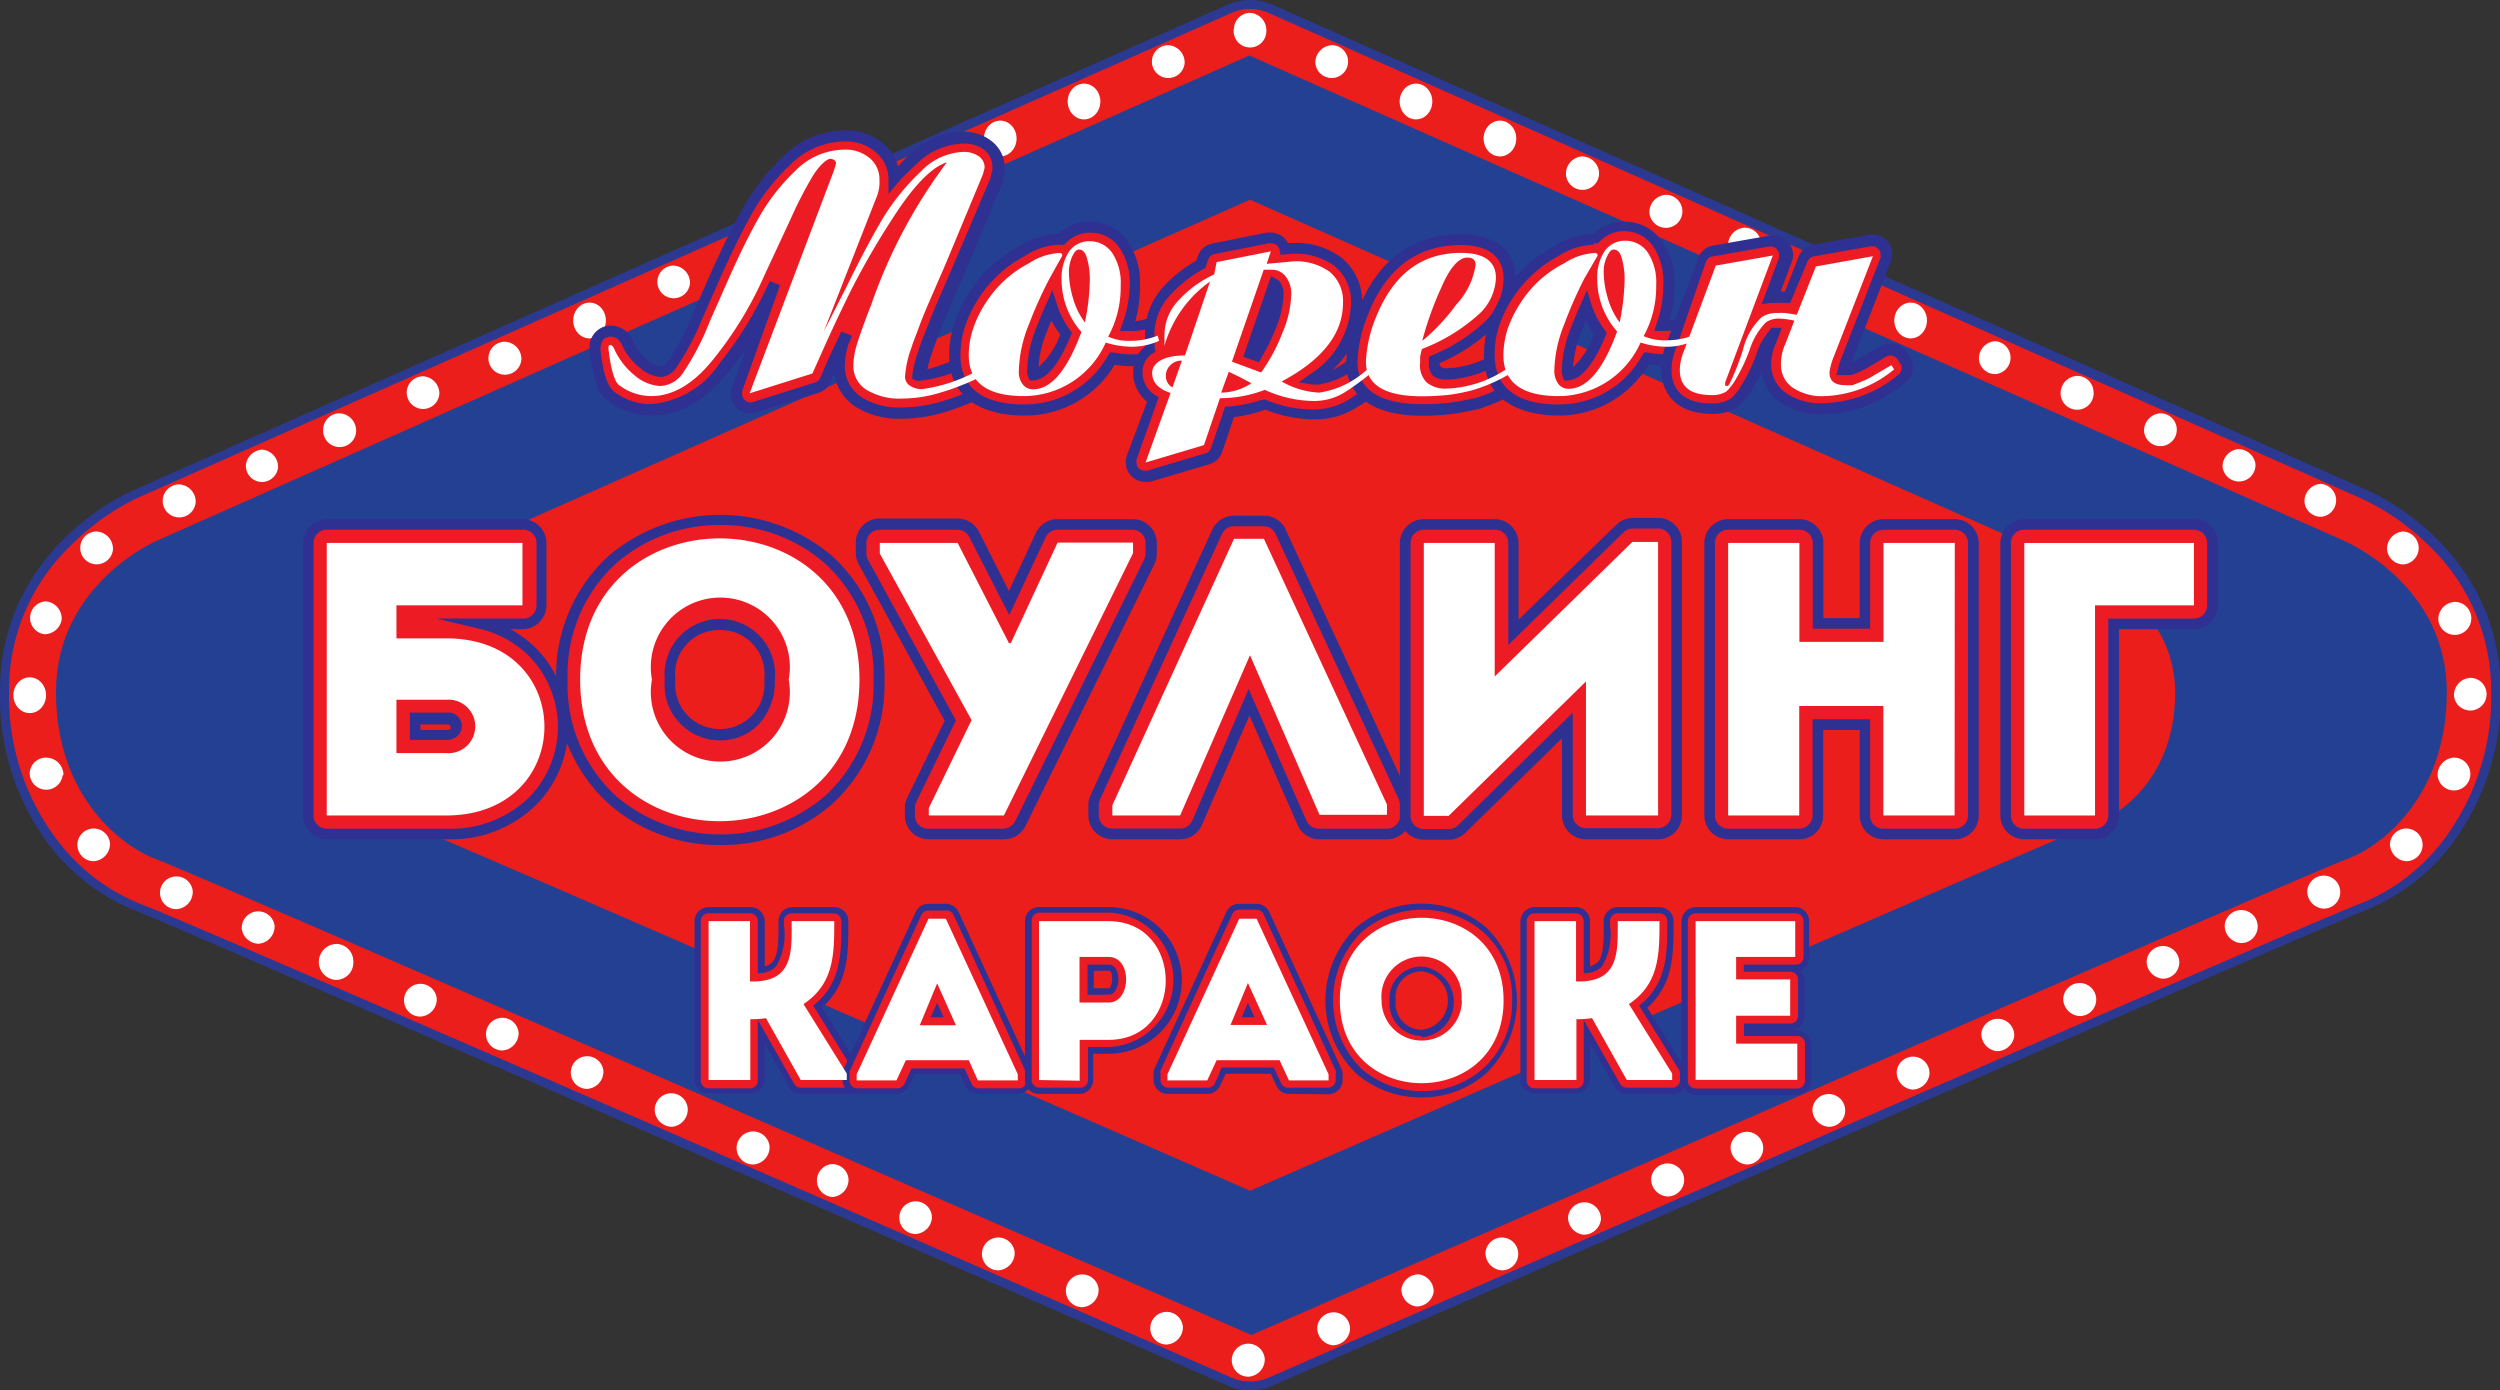<?xml version="1.0" encoding="UTF-8"?> <svg xmlns="http://www.w3.org/2000/svg" id="Слой_1" data-name="Слой 1" viewBox="0 0 143.84 80"><rect x="0" y="0" width="143.84" height="80" fill="#333333" stroke="none"/><defs><style>.cls-1{fill:#ec1e1b;}.cls-2{fill:#2b3990;}.cls-3{fill:#244093;}.cls-4{fill:#fff;}.cls-5{fill:#ed1c24;}.cls-6{fill:#2e3192;}</style></defs><path class="cls-1" d="M71.92,79.74a3,3,0,0,1-1.17-.24C46.48,68.89,9.77,52.88,8,52.19a11.43,11.43,0,0,1-4.85-3.66A13.88,13.88,0,0,1,.26,39.81c0-7.86,6.92-11.1,7.51-11.36L70.73.51a2.9,2.9,0,0,1,2.38,0l63,27.94c.6.26,7.51,3.5,7.51,11.36a13.87,13.87,0,0,1-2.85,8.72,11.51,11.51,0,0,1-4.86,3.66c-1.8.69-38.51,16.69-62.78,27.31A3,3,0,0,1,71.92,79.74Z"></path><path class="cls-2" d="M71.92,80h0a3.08,3.08,0,0,1-1.27-.27c-24.26-10.6-61-26.62-62.77-27.3a11.73,11.73,0,0,1-5-3.74A14.16,14.16,0,0,1,0,39.81c0-8,6.88-11.25,7.67-11.6L70.63.27a3.22,3.22,0,0,1,2.58,0l63,27.94c.79.35,7.67,3.61,7.67,11.6a14.1,14.1,0,0,1-2.91,8.88,11.77,11.77,0,0,1-5,3.74c-1.78.68-38.5,16.69-62.76,27.3A3.16,3.16,0,0,1,71.92,80Zm0-79.48a2.53,2.53,0,0,0-1.08.23l-63,27.93A14.06,14.06,0,0,0,4,31.46,11.49,11.49,0,0,0,.52,39.81a13.64,13.64,0,0,0,2.8,8.56A11.23,11.23,0,0,0,8.06,52C10,52.68,50,70.13,70.85,79.26a2.63,2.63,0,0,0,1.07.22h0A2.63,2.63,0,0,0,73,79.26C97.25,68.65,134,52.63,135.78,52a11.18,11.18,0,0,0,4.74-3.58,13.59,13.59,0,0,0,2.81-8.56,11.53,11.53,0,0,0-3.46-8.35,14.06,14.06,0,0,0-3.9-2.78L73,.75A2.53,2.53,0,0,0,71.92.52Z"></path><path class="cls-3" d="M134.88,31.12l-63-27.93L9,31.12s-5.78,2.49-5.78,8.69,4,9,5.78,9.63,63,27.37,63,27.37,61.21-26.75,63-27.37,5.78-3.42,5.78-9.63S134.88,31.12,134.88,31.12Z"></path><path class="cls-1" d="M120.68,33.12,71.92,11.49,23.16,33.12s-4.46,1.93-4.46,6.74,3.1,7,4.46,7.45,48.76,21.2,48.76,21.2,47.4-20.72,48.76-21.2,4.47-2.65,4.47-7.45S120.68,33.12,120.68,33.12Z"></path><path class="cls-4" d="M72.86,1.77A.94.94,0,1,1,71,1.6a.94.94,0,0,1,.94-.86A1,1,0,0,1,72.86,1.77Z"></path><path class="cls-4" d="M3.55,35.63a1,1,0,0,1-1,.86.95.95,0,0,1,.09-1.89A1,1,0,0,1,3.55,35.63Z"></path><ellipse class="cls-4" cx="1.71" cy="40" rx="0.94" ry="1.03"></ellipse><path class="cls-4" d="M3.6,44.62a.95.95,0,0,1-1.89-.17.94.94,0,0,1,.94-.86,1,1,0,0,1,1,1Z"></path><ellipse class="cls-4" cx="62.37" cy="5.84" rx="0.94" ry="1.03"></ellipse><path class="cls-4" d="M68.16,3.63a.94.94,0,1,1-1.88-.17.94.94,0,0,1,.94-.86A1,1,0,0,1,68.16,3.63Z"></path><ellipse class="cls-4" cx="57.55" cy="7.97" rx="0.94" ry="1.03"></ellipse><path class="cls-4" d="M48.94,12.21A.94.94,0,1,1,47.06,12a.94.94,0,0,1,.94-.86A1,1,0,0,1,48.94,12.21Z"></path><path class="cls-4" d="M53.74,10.06a.95.95,0,0,1-1.89-.18A1,1,0,0,1,52.8,9,1,1,0,0,1,53.74,10.06Z"></path><path class="cls-4" d="M44.41,14.1a.94.94,0,0,1-1,.85.93.93,0,0,1-.86-1,1,1,0,0,1,.94-.86A1,1,0,0,1,44.41,14.1Z"></path><ellipse class="cls-4" cx="33.92" cy="18.44" rx="0.94" ry="1.03"></ellipse><path class="cls-4" d="M39.7,16.28a.94.94,0,1,1-.94-1A1,1,0,0,1,39.7,16.28Z"></path><path class="cls-4" d="M30,20.66a.95.95,0,1,1-.95-1A1,1,0,0,1,30,20.66Z"></path><path class="cls-4" d="M20.49,24.81a.95.95,0,1,1-1.89-.17.94.94,0,0,1,.94-.86A1,1,0,0,1,20.49,24.81Z"></path><path class="cls-4" d="M25.28,22.65a.94.94,0,1,1-.94-1A1,1,0,0,1,25.28,22.65Z"></path><path class="cls-4" d="M16,26.88a.94.94,0,0,1-1,.85.93.93,0,0,1-.85-1,1,1,0,0,1,.94-.86A1,1,0,0,1,16,26.88Z"></path><path class="cls-4" d="M6.5,31.61a.94.94,0,1,1-1.88-.17.94.94,0,0,1,.94-.86A1,1,0,0,1,6.5,31.61Z"></path><path class="cls-4" d="M11.26,28.87a.95.95,0,1,1-.95-1A1,1,0,0,1,11.26,28.87Z"></path><path class="cls-4" d="M72.77,78.21a.95.95,0,1,0-.94,1A1,1,0,0,0,72.77,78.21Z"></path><path class="cls-4" d="M63.21,74.18a.94.94,0,1,0-1.88.18.94.94,0,0,0,.94.85A1,1,0,0,0,63.21,74.18Z"></path><path class="cls-4" d="M68.06,76.36a.94.94,0,1,0-.94,1A1,1,0,0,0,68.06,76.36Z"></path><path class="cls-4" d="M58.38,72.06a.94.94,0,1,0-1.88.17.94.94,0,0,0,.94.86A1,1,0,0,0,58.38,72.06Z"></path><path class="cls-4" d="M48.82,67.84a.94.94,0,0,0-1-.86.95.95,0,0,0,.09,1.89A1,1,0,0,0,48.82,67.84Z"></path><path class="cls-4" d="M53.62,70a.94.94,0,1,0-.94,1A1,1,0,0,0,53.62,70Z"></path><path class="cls-4" d="M44.28,66a.95.95,0,1,0-.94,1A1,1,0,0,0,44.28,66Z"></path><path class="cls-4" d="M34.72,61.65a.94.94,0,1,0-.94,1A1,1,0,0,0,34.72,61.65Z"></path><path class="cls-4" d="M39.57,63.8a.95.95,0,1,0-1.89.18,1,1,0,0,0,1,.85A1,1,0,0,0,39.57,63.8Z"></path><path class="cls-4" d="M29.84,59.44a.94.94,0,1,0-.94,1A1,1,0,0,0,29.84,59.44Z"></path><path class="cls-4" d="M20.33,55.31a1,1,0,0,0-.95-1,1,1,0,0,0,0,2.07A1,1,0,0,0,20.33,55.31Z"></path><path class="cls-4" d="M25.13,57.46a.94.94,0,0,0-1.88.18.93.93,0,0,0,.94.85A1,1,0,0,0,25.13,57.46Z"></path><path class="cls-4" d="M15.8,53.26a.95.95,0,0,0-1.89.18,1,1,0,0,0,.95.86A1,1,0,0,0,15.8,53.26Z"></path><path class="cls-4" d="M6.33,48.55a.94.94,0,1,0-.94,1A1,1,0,0,0,6.33,48.55Z"></path><path class="cls-4" d="M11.09,51.28a.94.94,0,1,0-1.88.18.94.94,0,0,0,.94.85A1,1,0,0,0,11.09,51.28Z"></path><path class="cls-4" d="M140.29,35.63a.95.95,0,1,0,.94-1A1,1,0,0,0,140.29,35.63Z"></path><path class="cls-4" d="M141.19,40a.94.94,0,1,0,.94-1,1,1,0,0,0-.94,1Z"></path><path class="cls-4" d="M140.25,44.62a.94.94,0,1,0,1.88-.17.94.94,0,0,0-.94-.86A1,1,0,0,0,140.25,44.62Z"></path><ellipse class="cls-4" cx="81.47" cy="5.84" rx="0.94" ry="1.03"></ellipse><path class="cls-4" d="M75.68,3.63a.94.94,0,1,0,1.88-.17.94.94,0,0,0-.94-.86A1,1,0,0,0,75.68,3.63Z"></path><ellipse class="cls-4" cx="86.3" cy="7.97" rx="0.94" ry="1.03"></ellipse><path class="cls-4" d="M94.9,12.21a.95.95,0,1,0,.94-1A1,1,0,0,0,94.9,12.21Z"></path><path class="cls-4" d="M90.1,10.06A.95.95,0,0,0,92,9.88,1,1,0,0,0,91,9,1,1,0,0,0,90.1,10.06Z"></path><path class="cls-4" d="M99.43,14.1a.95.95,0,1,0,.95-1A1,1,0,0,0,99.43,14.1Z"></path><ellipse class="cls-4" cx="109.93" cy="18.44" rx="0.94" ry="1.03"></ellipse><path class="cls-4" d="M104.14,16.28a.94.94,0,1,0,.94-1A1,1,0,0,0,104.14,16.28Z"></path><path class="cls-4" d="M113.86,20.66a.93.93,0,0,0,1,.86.95.95,0,0,0-.09-1.89A1,1,0,0,0,113.86,20.66Z"></path><path class="cls-4" d="M123.36,24.81a.94.94,0,1,0,1.88-.17.94.94,0,0,0-.94-.86A1,1,0,0,0,123.36,24.81Z"></path><path class="cls-4" d="M118.56,22.65a.95.95,0,1,0,1.89-.16.94.94,0,0,0-1-.86A1,1,0,0,0,118.56,22.65Z"></path><path class="cls-4" d="M127.88,26.88a.95.95,0,0,0,1.89-.18,1,1,0,0,0-1-.86A1,1,0,0,0,127.88,26.88Z"></path><path class="cls-4" d="M137.34,31.61a.94.94,0,0,0,1,.86.95.95,0,0,0-.08-1.89A1,1,0,0,0,137.34,31.61Z"></path><path class="cls-4" d="M132.59,28.87a.94.94,0,0,0,1,.86.95.95,0,0,0-.08-1.89A1,1,0,0,0,132.59,28.87Z"></path><path class="cls-4" d="M80.63,74.18a1,1,0,0,1,1-.86,1,1,0,0,1,.86,1,1,1,0,0,1-1,.85A1,1,0,0,1,80.63,74.18Z"></path><path class="cls-4" d="M75.79,76.36a.94.94,0,1,1,1.88.18,1,1,0,0,1-1,.86A1,1,0,0,1,75.79,76.36Z"></path><path class="cls-4" d="M85.47,72.06a.94.94,0,1,1,1.88.17.94.94,0,0,1-.94.86A1,1,0,0,1,85.47,72.06Z"></path><path class="cls-4" d="M95,67.84a.95.95,0,1,1,.94,1A1,1,0,0,1,95,67.84Z"></path><path class="cls-4" d="M90.22,70a.95.95,0,0,1,1.89.18,1,1,0,0,1-1,.86A1,1,0,0,1,90.22,70Z"></path><path class="cls-4" d="M99.57,66a.94.94,0,1,1,.94,1A1,1,0,0,1,99.57,66Z"></path><path class="cls-4" d="M109.13,61.65a.94.94,0,1,1,1.88.18,1,1,0,0,1-1,.86A1,1,0,0,1,109.13,61.65Z"></path><path class="cls-4" d="M104.28,63.8a.94.94,0,1,1,1.88.18.93.93,0,0,1-.94.85A1,1,0,0,1,104.28,63.8Z"></path><path class="cls-4" d="M114,59.44a.95.95,0,0,1,1.89.18,1,1,0,0,1-1,.86A1,1,0,0,1,114,59.44Z"></path><path class="cls-4" d="M123.51,55.31a.94.94,0,1,1,.94,1A1,1,0,0,1,123.51,55.31Z"></path><path class="cls-4" d="M118.71,57.46a.95.95,0,1,1,.94,1A1,1,0,0,1,118.71,57.46Z"></path><path class="cls-4" d="M128,53.26a.95.95,0,1,1,.94,1A1,1,0,0,1,128,53.26Z"></path><path class="cls-4" d="M137.51,48.55a.94.94,0,1,1,.94,1A1,1,0,0,1,137.51,48.55Z"></path><path class="cls-4" d="M132.75,51.28a.95.95,0,1,1,.94,1A1,1,0,0,1,132.75,51.28Z"></path><path class="cls-5" d="M46.07,62.76a.62.62,0,0,1-.54-.32l-1.75-3.08v2.77a.63.63,0,0,1-.63.63H40.77a.63.63,0,0,1-.63-.63V53a.63.63,0,0,1,.63-.63h2.38a.63.63,0,0,1,.63.63v2.82a1.31,1.31,0,0,0,.73-.32,3.53,3.53,0,0,0,.42-2.27V53a.63.63,0,0,1,.62-.63H48a.63.63,0,0,1,.63.63v.15c0,1.72,0,3.49-1.56,4.78l2.19,3.54a.66.66,0,0,1,.09.33v.37a.64.64,0,0,1-.63.63Z"></path><path class="cls-6" d="M46.08,62.94h0a.82.82,0,0,1-.7-.41L44,60v2.1a.83.83,0,0,1-.81.81H40.77a.82.82,0,0,1-.81-.81V53a.81.81,0,0,1,.8-.81h2.39A.82.82,0,0,1,44,53v2.6a1,1,0,0,0,.43-.24c.36-.36.36-1.26.36-2.13V53a.8.8,0,0,1,.8-.81H48a.81.81,0,0,1,.81.81v.15c0,1.71,0,3.48-1.51,4.82l2.11,3.41a.79.79,0,0,1,.12.42v.37a.8.8,0,0,1-.81.8ZM43.6,58.68l2.09,3.67a.44.44,0,0,0,.38.23h2.61a.45.45,0,0,0,.45-.45v-.37a.39.39,0,0,0-.07-.23l-2.27-3.67.12-.1c1.5-1.25,1.5-3,1.5-4.65V53a.45.45,0,0,0-.45-.45H45.55a.45.45,0,0,0-.45.45v.23a3.52,3.52,0,0,1-.46,2.39,1.4,1.4,0,0,1-.85.37l-.19,0V53a.45.45,0,0,0-.45-.45H40.77a.45.45,0,0,0-.45.45v9.17a.45.45,0,0,0,.45.45h2.38a.45.45,0,0,0,.45-.45Z"></path><path class="cls-5" d="M56.27,62.76a.62.62,0,0,1-.56-.36l-.37-.79H52.52l-.37.79a.63.63,0,0,1-.57.36H49.29a.63.63,0,0,1-.63-.62v-.35a.58.58,0,0,1,.06-.26l4.13-9a.6.6,0,0,1,.57-.36h1a.6.6,0,0,1,.56.36l4.15,9a.75.75,0,0,1,0,.26v.35a.62.62,0,0,1-.62.62h-2.3ZM54,58.35l-.09-.22-.1.22Z"></path><path class="cls-6" d="M58.57,62.94h-2.3a.82.82,0,0,1-.73-.46l-.32-.69H52.63l-.32.69a.81.81,0,0,1-.73.46H49.29a.8.8,0,0,1-.81-.8v-.35a.76.76,0,0,1,.08-.33l4.13-9a.8.8,0,0,1,.73-.46h1a.82.82,0,0,1,.73.46l4.14,9a.75.75,0,0,1,.07.33v.35A.8.8,0,0,1,58.57,62.94ZM53.42,52.39a.46.46,0,0,0-.41.26l-4.13,9a.41.41,0,0,0,0,.19v.34a.45.45,0,0,0,.45.44h2.29a.47.47,0,0,0,.41-.25l.41-.9h3.05l.42.9a.45.45,0,0,0,.4.25h2.3a.45.45,0,0,0,.45-.44v-.35a.41.41,0,0,0-.05-.18l-4.14-9a.45.45,0,0,0-.4-.26Zm.87,6.14h-.74l.37-.84Z"></path><path class="cls-5" d="M59.78,62.76a.63.63,0,0,1-.63-.62h0V53a.63.63,0,0,1,.63-.63h4a4,4,0,0,1,0,8.09H62.75v1.72a.63.63,0,0,1-.63.62Zm4-5.71c.25,0,.37-.42.37-.7,0,0,0-.66-.37-.67h-1v1.38Z"></path><path class="cls-6" d="M62.12,62.94H59.78a.8.8,0,0,1-.81-.8V53a.81.81,0,0,1,.81-.81h4a4.22,4.22,0,0,1,0,8.44h-.88v1.55A.81.81,0,0,1,62.12,62.94Zm1.69-10.43h-4a.45.45,0,0,0-.45.45v9.18a.45.45,0,0,0,.45.44h2.34a.45.45,0,0,0,.45-.44v-1.9h1.24a3.87,3.87,0,0,0,0-7.73Zm-1.24,4.73V55.5H63.8c.43,0,.55.54.55.85s-.15.88-.55.88Zm.36-1.38v1h.87c.07,0,.19-.24.19-.52s-.05-.49-.19-.49Z"></path><path class="cls-5" d="M74.16,62.76a.62.62,0,0,1-.57-.36l-.36-.8H70.4l-.37.8a.62.62,0,0,1-.57.36H67.17a.63.63,0,0,1-.62-.63h0v-.34a.75.75,0,0,1,0-.26l4.13-9a.64.64,0,0,1,.57-.36h1a.64.64,0,0,1,.57.36l4.14,9a.58.58,0,0,1,.06.26v.34a.63.63,0,0,1-.63.63ZM71.9,58.35l-.1-.22-.09.22Z"></path><path class="cls-6" d="M74.16,62.94h0a.8.8,0,0,1-.72-.47l-.32-.69h-2.6l-.32.69a.82.82,0,0,1-.73.47H67.17a.81.81,0,0,1-.8-.81v-.34a.8.8,0,0,1,.07-.34l4.13-9A.8.8,0,0,1,71.3,52h1a.8.8,0,0,1,.73.47l4.14,9a.81.81,0,0,1,.08.34v.34a.83.83,0,0,1-.81.81Zm-3.87-1.52h3l.42.9a.44.44,0,0,0,.4.26h2.29a.45.45,0,0,0,.45-.45v-.34a.58.58,0,0,0,0-.19l-4.15-9a.44.44,0,0,0-.4-.26h-1a.44.44,0,0,0-.4.26l-4.13,9a.41.41,0,0,0,0,.19v.34a.45.45,0,0,0,.44.45h2.29a.44.44,0,0,0,.41-.26Zm1.89-2.89h-.74l.36-.84Z"></path><path class="cls-5" d="M81.8,63a5.44,5.44,0,0,1-3.65-1.36,5.7,5.7,0,0,1,0-8.08,5.61,5.61,0,0,1,7.3,0,5.7,5.7,0,0,1,0,8.08A5.44,5.44,0,0,1,81.8,63Zm0-7.25a1.67,1.67,0,0,0-1.67,1.85,1.69,1.69,0,1,0,3.35,0,1.66,1.66,0,0,0-1.67-1.85Z"></path><path class="cls-6" d="M81.87,63.14H81.8A5.66,5.66,0,0,1,78,61.74a5.88,5.88,0,0,1,0-8.35,5.77,5.77,0,0,1,7.54,0,5.87,5.87,0,0,1,0,8.34A5.56,5.56,0,0,1,81.87,63.14Zm-.07-.36h0a5.25,5.25,0,0,0,3.54-1.31A5.13,5.13,0,0,0,87,57.56a5.07,5.07,0,0,0-1.62-3.9,5.39,5.39,0,0,0-7.07,0,5.54,5.54,0,0,0,0,7.81,5.3,5.3,0,0,0,3.54,1.31Zm0-3.17a1.87,1.87,0,0,1-1.85-2,1.84,1.84,0,0,1,1.85-2h0a2.05,2.05,0,0,1,0,4.08Zm0-3.72a1.49,1.49,0,0,0-1.5,1.67,1.52,1.52,0,0,0,1.5,1.69,1.69,1.69,0,0,0,0-3.36Z"></path><path class="cls-5" d="M93.6,62.76a.62.62,0,0,1-.55-.32L91.3,59.36v2.77a.63.63,0,0,1-.62.63H88.29a.63.63,0,0,1-.63-.63V53a.63.63,0,0,1,.63-.63h2.39a.63.63,0,0,1,.62.63v2.82a1.37,1.37,0,0,0,.74-.32,3.6,3.6,0,0,0,.41-2.27V53a.63.63,0,0,1,.63-.63h2.4a.63.63,0,0,1,.63.63v.16c0,1.71,0,3.48-1.56,4.78l2.19,3.53a.66.66,0,0,1,.09.33v.37a.63.63,0,0,1-.62.63H93.6Z"></path><path class="cls-6" d="M93.6,62.94h0a.81.81,0,0,1-.7-.41L91.48,60v2.1a.82.82,0,0,1-.8.81H88.29a.83.83,0,0,1-.81-.81V53a.83.83,0,0,1,.81-.81h2.39a.81.81,0,0,1,.8.81v2.6a1.12,1.12,0,0,0,.44-.24c.36-.36.35-1.26.35-2.13V53a.81.81,0,0,1,.81-.81h2.4a.81.81,0,0,1,.81.81v.16c0,1.71,0,3.48-1.51,4.82l2.11,3.4a.79.79,0,0,1,.12.42v.37a.8.8,0,0,1-.8.8Zm-2.48-4.26,2.09,3.67a.45.45,0,0,0,.39.23h2.61a.45.45,0,0,0,.45-.45v-.37a.48.48,0,0,0-.07-.23l-2.28-3.67.12-.1c1.5-1.24,1.5-3,1.5-4.64V53a.45.45,0,0,0-.45-.45h-2.4a.45.45,0,0,0-.45.45v.23a3.57,3.57,0,0,1-.47,2.39,1.37,1.37,0,0,1-.84.37l-.2,0V53a.45.45,0,0,0-.44-.45H88.29a.45.45,0,0,0-.45.45v9.17a.45.45,0,0,0,.45.45h2.39a.45.45,0,0,0,.44-.45Z"></path><path class="cls-5" d="M97.56,62.76a.63.63,0,0,1-.63-.62V53a.63.63,0,0,1,.63-.63h5.73a.63.63,0,0,1,.62.63v2.1a.62.62,0,0,1-.62.62h-2.77v0H103a.63.63,0,0,1,.63.62h0v2.09a.63.63,0,0,1-.63.63h-2.49v.36h2.89a.62.62,0,0,1,.62.62h0v2.09a.63.63,0,0,1-.62.63H97.56Z"></path><path class="cls-6" d="M103.41,63H97.56a.81.81,0,0,1-.81-.8V53a.82.82,0,0,1,.81-.81h5.73a.81.81,0,0,1,.8.81v2.1a.8.8,0,0,1-.49.74.82.82,0,0,1,.22.55v2.09a.81.81,0,0,1-.81.81h.4a.8.8,0,0,1,.8.8v2.09A.81.81,0,0,1,103.41,63Zm-5.85-.37h5.85a.45.45,0,0,0,.44-.45V60.05a.44.44,0,0,0-.44-.44h-3.07v-.72H103a.44.44,0,0,0,.45-.45V56.35a.44.44,0,0,0-.45-.44h-2.67V55.5h3a.44.44,0,0,0,.44-.44V53a.45.45,0,0,0-.44-.45H97.56a.45.45,0,0,0-.45.45v9.18a.45.45,0,0,0,.45.44Z"></path><path class="cls-4" d="M40.77,62.14V53h2.38v3.47h.17c2.35,0,2.23-1.76,2.23-3.47H48c0,1.87,0,3.6-1.77,4.77l2.49,4v.37H46.07l-2-3.56a5.45,5.45,0,0,1-.9.06v3.5Z"></path><path class="cls-4" d="M55.74,61H52.12l-.54,1.16H49.29v-.35l4.13-8.95h1l4.14,8.95v.35h-2.3Zm-1.82-4.42-1,2.41H55Z"></path><path class="cls-4" d="M59.78,62.14V53h4c4.39,0,4.39,6.83,0,6.83H62.12v2.35Zm4-7.08c-.55,0-1.14,0-1.67,0v2.62H63.8C65.09,57.68,65.16,55.07,63.8,55.06Z"></path><path class="cls-4" d="M73.62,61H70l-.54,1.16H67.17v-.35l4.13-8.95h1l4.14,8.95v.35H74.16ZM71.8,56.56l-1,2.41h2.1Z"></path><path class="cls-4" d="M77.09,57.56c0-6.34,9.42-6.34,9.42,0S77.09,63.92,77.09,57.56Zm7,0a2.31,2.31,0,1,0-4.6,0A2.31,2.31,0,1,0,84.11,57.56Z"></path><path class="cls-4" d="M88.29,62.14V53h2.39v3.47h.17c2.34,0,2.23-1.76,2.23-3.47h2.4c0,1.87,0,3.6-1.76,4.77l2.49,4v.37H93.6l-2-3.56a5.45,5.45,0,0,1-.9.06v3.5Z"></path><path class="cls-4" d="M103.29,55.06h-3.4v1.29H103v2.09H99.89v1.61h3.52v2.08H97.56V53h5.73Z"></path><path class="cls-5" d="M18.8,48a1.07,1.07,0,0,1-1.07-1.07h0V31.24a1.07,1.07,0,0,1,1.07-1.07H30.07a1.06,1.06,0,0,1,1.06,1.07h0v3.59a1.05,1.05,0,0,1-1.06,1.06H27.7a6.28,6.28,0,0,1,3,1.67,6.14,6.14,0,0,1,0,8.5,6.76,6.76,0,0,1-5,1.93H18.8Zm6.88-5.72a.72.72,0,0,0,.47-.15.51.51,0,0,0,.11-.31c0-.18-.07-.47-.58-.47h-1.8v.93Z"></path><path class="cls-6" d="M25.71,48.29H18.8a1.38,1.38,0,0,1-1.37-1.37V31.24a1.38,1.38,0,0,1,1.37-1.37H30.07a1.38,1.38,0,0,1,1.37,1.37v3.59a1.38,1.38,0,0,1-1.37,1.37h-.72a6.19,6.19,0,0,1,1.54,1.15,6.41,6.41,0,0,1,0,8.92A7,7,0,0,1,25.71,48.29ZM18.8,30.48a.76.76,0,0,0-.76.76V46.92a.76.76,0,0,0,.76.76h6.91a6.46,6.46,0,0,0,4.76-1.83,5.81,5.81,0,0,0,0-8.07,6,6,0,0,0-2.83-1.59l-2.53-.6h5a.76.76,0,0,0,.76-.76V31.24a.76.76,0,0,0-.76-.76Zm6.93,12.09H23.58V41h2.1a.78.78,0,0,1,.89.78.8.8,0,0,1-.19.51l0,0A.92.92,0,0,1,25.73,42.57ZM24.19,42H25.7a.38.38,0,0,0,.23-.06.16.16,0,0,0,0-.09c0-.07,0-.17-.28-.17H24.19Z"></path><path class="cls-5" d="M41.42,48.32A9.31,9.31,0,0,1,35.17,46a9,9,0,0,1-2.86-6.91,9,9,0,0,1,2.87-6.89,9.58,9.58,0,0,1,12.48,0,9,9,0,0,1,2.86,6.89A9,9,0,0,1,47.66,46,9.28,9.28,0,0,1,41.42,48.32Zm0-12.38a2.85,2.85,0,0,0-2.86,3.16,2.88,2.88,0,1,0,5.72,0,2.85,2.85,0,0,0-2.86-3.16Z"></path><path class="cls-6" d="M41.42,48.62A9.59,9.59,0,0,1,35,46.23a9.29,9.29,0,0,1-3-7.13A9.28,9.28,0,0,1,35,32a9.92,9.92,0,0,1,12.89,0,9.28,9.28,0,0,1,3,7.12,9.29,9.29,0,0,1-3,7.13A9.58,9.58,0,0,1,41.42,48.62Zm0-18.41a9,9,0,0,0-6,2.23,8.65,8.65,0,0,0-2.76,6.66,8.69,8.69,0,0,0,2.76,6.68,9.28,9.28,0,0,0,12.07,0,8.7,8.7,0,0,0,2.77-6.68,8.65,8.65,0,0,0-2.77-6.66A9,9,0,0,0,41.42,30.21Zm0,12.39a3.19,3.19,0,0,1-3.17-3.5,3.18,3.18,0,1,1,6.33,0,3.58,3.58,0,0,1-1,2.65A3.1,3.1,0,0,1,41.43,42.6Zm0-6.35a2.53,2.53,0,0,0-2.56,2.85,2.57,2.57,0,1,0,5.11,0A2.53,2.53,0,0,0,41.43,36.25Z"></path><path class="cls-5" d="M53.44,48a1.07,1.07,0,0,1-1.07-1.07v-.43a1.12,1.12,0,0,1,.11-.47l2.22-4.56-5-9.09a1.06,1.06,0,0,1-.13-.52v-.61a1.06,1.06,0,0,1,1.07-1.07h4.47a1.09,1.09,0,0,1,1,.59l2,3.94,1.82-3.91a1.09,1.09,0,0,1,1-.62h4.34a1.07,1.07,0,0,1,1.07,1.07h0v.61a1,1,0,0,1-.11.47L58.71,47.39a1.07,1.07,0,0,1-1,.6Z"></path><path class="cls-6" d="M57.75,48.29H53.44a1.37,1.37,0,0,1-1.38-1.37v-.43a1.39,1.39,0,0,1,.14-.6l2.15-4.42-4.94-9a1.38,1.38,0,0,1-.17-.66v-.61a1.38,1.38,0,0,1,1.38-1.37h4.47a1.39,1.39,0,0,1,1.23.75L58.05,34l1.55-3.34a1.37,1.37,0,0,1,1.24-.79h4.34a1.38,1.38,0,0,1,1.38,1.37v.61a1.43,1.43,0,0,1-.14.61L59,47.53A1.38,1.38,0,0,1,57.75,48.29ZM50.62,30.48a.76.76,0,0,0-.77.76v.61a.69.69,0,0,0,.1.37L55,41.45l-2.29,4.71a.75.75,0,0,0-.07.33v.43a.76.76,0,0,0,.76.76h4.31a.79.79,0,0,0,.69-.42l7.43-15.07a.81.81,0,0,0,.08-.34v-.61a.76.76,0,0,0-.77-.76H60.84a.76.76,0,0,0-.68.44l-2.09,4.47-2.3-4.49a.75.75,0,0,0-.68-.42Z"></path><path class="cls-5" d="M75.92,48a1.07,1.07,0,0,1-1-.65l-3-6.93-3,6.93a1.06,1.06,0,0,1-1,.64H64a1.08,1.08,0,0,1-1.08-1.07v-.58a1.14,1.14,0,0,1,.1-.45L70.06,30.6A1.09,1.09,0,0,1,71,30h1.73a1.09,1.09,0,0,1,1,.62l7.1,15.29a1.2,1.2,0,0,1,.09.45v.59A1.06,1.06,0,0,1,79.84,48Z"></path><path class="cls-6" d="M79.84,48.29H75.92a1.37,1.37,0,0,1-1.26-.82l-2.77-6.3-2.73,6.29a1.38,1.38,0,0,1-1.26.83H64a1.38,1.38,0,0,1-1.38-1.38v-.58a1.29,1.29,0,0,1,.13-.58l7-15.28a1.39,1.39,0,0,1,1.25-.8h1.73a1.36,1.36,0,0,1,1.24.8l7.09,15.29a1.25,1.25,0,0,1,.13.57v.59A1.38,1.38,0,0,1,79.84,48.29Zm-8-8.65,3.33,7.58a.77.77,0,0,0,.7.46h3.92a.76.76,0,0,0,.77-.76v-.59a.88.88,0,0,0-.07-.32l-7.1-15.29a.75.75,0,0,0-.69-.44H71a.76.76,0,0,0-.69.44L63.29,46a.88.88,0,0,0-.07.32v.58a.77.77,0,0,0,.77.77H67.9a.77.77,0,0,0,.7-.46Z"></path><path class="cls-5" d="M81.92,48a1.07,1.07,0,0,1-1.07-1.07V31.24a1.07,1.07,0,0,1,1.07-1.07H86a1.07,1.07,0,0,1,1.07,1.07v5.14l6.1-6a1.06,1.06,0,0,1,.75-.31H95.4a1.07,1.07,0,0,1,1.07,1.07V46.91A1.07,1.07,0,0,1,95.4,48H91.25a1.07,1.07,0,0,1-1.07-1.07V41.75l-6.09,6a1.05,1.05,0,0,1-.74.31Z"></path><path class="cls-6" d="M83.35,48.31H81.92a1.37,1.37,0,0,1-1.38-1.37V31.24a1.38,1.38,0,0,1,1.38-1.37H86a1.38,1.38,0,0,1,1.37,1.37v4.41L93,30.19a1.38,1.38,0,0,1,1-.39H95.4a1.37,1.37,0,0,1,1.37,1.37V46.91a1.37,1.37,0,0,1-1.37,1.38H91.25a1.38,1.38,0,0,1-1.38-1.38V42.48l-5.56,5.44A1.38,1.38,0,0,1,83.35,48.31ZM81.92,30.48a.76.76,0,0,0-.76.76v15.7a.76.76,0,0,0,.76.76h1.43a.76.76,0,0,0,.53-.21L90.49,41v5.88a.77.77,0,0,0,.76.77H95.4a.77.77,0,0,0,.76-.77V31.17a.76.76,0,0,0-.76-.76H93.94a.75.75,0,0,0-.53.22l-6.63,6.48V31.24a.76.76,0,0,0-.76-.76Z"></path><path class="cls-5" d="M108.36,48a1.07,1.07,0,0,1-1.07-1.07V41.69h-2.7v5.22A1.07,1.07,0,0,1,103.52,48H99.43a1.06,1.06,0,0,1-1.06-1.07V31.24a1.06,1.06,0,0,1,1.06-1.07h4.1a1.07,1.07,0,0,1,1.07,1.07v4.62h2.7V31.24a1.07,1.07,0,0,1,1.07-1.07h4.1a1.06,1.06,0,0,1,1.06,1.07V46.92A1.06,1.06,0,0,1,112.47,48Z"></path><path class="cls-6" d="M112.47,48.29h-4.11A1.37,1.37,0,0,1,107,46.92V42H104.9v4.91a1.38,1.38,0,0,1-1.38,1.38H99.43a1.38,1.38,0,0,1-1.37-1.38V31.24a1.38,1.38,0,0,1,1.37-1.37h4.1a1.38,1.38,0,0,1,1.38,1.37v4.32H107V31.24a1.38,1.38,0,0,1,1.38-1.37h4.1a1.38,1.38,0,0,1,1.37,1.37V46.92A1.38,1.38,0,0,1,112.47,48.29Zm-8.18-6.91h3.31v5.54a.76.76,0,0,0,.76.76h4.11a.76.76,0,0,0,.76-.76V31.24a.76.76,0,0,0-.76-.76h-4.1a.77.77,0,0,0-.77.76v4.93h-3.3V31.24a.77.77,0,0,0-.77-.76h-4.1a.76.76,0,0,0-.76.76V46.91a.77.77,0,0,0,.76.77h4.09a.78.78,0,0,0,.77-.77Z"></path><path class="cls-5" d="M116.47,48a1.08,1.08,0,0,1-1.08-1.07V31.24a1.08,1.08,0,0,1,1.08-1.07h9.76a1.07,1.07,0,0,1,1.07,1.07v3.59a1.06,1.06,0,0,1-1.07,1.06h-4.62v11A1.07,1.07,0,0,1,120.54,48Z"></path><path class="cls-6" d="M120.54,48.29h-4.07a1.38,1.38,0,0,1-1.38-1.37V31.24a1.38,1.38,0,0,1,1.38-1.37h9.76a1.37,1.37,0,0,1,1.37,1.37v3.59a1.37,1.37,0,0,1-1.37,1.37h-4.31V46.92A1.38,1.38,0,0,1,120.54,48.29Zm-4.07-17.81a.76.76,0,0,0-.77.76V46.92a.76.76,0,0,0,.77.76h4.07a.76.76,0,0,0,.76-.76V35.59h4.93a.76.76,0,0,0,.76-.76V31.24a.76.76,0,0,0-.76-.76Z"></path><path class="cls-4" d="M25.7,36.73c7.5,0,7.5,10.16,0,10.19H18.8V31.24H30.06v3.59H22.81v1.9Zm-2.89,3.53v3.07h2.87a1.54,1.54,0,1,0,0-3.07Z"></path><path class="cls-4" d="M33.38,39.1c0-10.83,16.07-10.83,16.07,0S33.38,50,33.38,39.1Zm12,0a4,4,0,1,0-7.87,0,4,4,0,1,0,7.87,0Z"></path><path class="cls-4" d="M53.44,46.49l2.46-5.06-5.28-9.58v-.61H55.1L58.05,37h.11l2.69-5.78h4.34v.61L57.76,46.92H53.44Z"></path><path class="cls-4" d="M67.9,46.92H64v-.59L71,31h1.72l7.08,15.29v.59H75.92l-4-9.18Z"></path><path class="cls-4" d="M83.35,46.94H81.92V31.24H86v7.68l7.92-7.74H95.4V46.92H91.25V39.21Z"></path><path class="cls-4" d="M112.46,46.92h-4.1v-6.3h-4.84v6.3H99.43V31.24h4.1v5.69h4.84V31.24h4.1Z"></path><path class="cls-4" d="M120.54,46.92h-4.07V31.24h9.76v3.59h-5.69Z"></path><path class="cls-5" d="M51.93,23.77a4.36,4.36,0,0,1-2.55-.65,2.41,2.41,0,0,1-1.09-2.07,5.19,5.19,0,0,1,.23-1.4v0c0-.13.08-.28.14-.43l-.21.44c-.34.75-.67,1.49-1,2.2a.82.82,0,0,1-.49.46l-3.6,1.14a1,1,0,0,1-.25,0,.8.8,0,0,1-.8-.8.87.87,0,0,1,0-.28l2.26-6.07a22.73,22.73,0,0,1-1.22,2.35,20,20,0,0,1-1.67,2.39,5.52,5.52,0,0,1-4.28,2.53,3.89,3.89,0,0,1-2.21-.7c-.56-.33-.86-1.13-1.05-2.71v-.09a.93.93,0,0,1,.9-1,1.08,1.08,0,0,1,1,.83,3.33,3.33,0,0,0,.91,1.1,1.7,1.7,0,0,0,1,.43c.08,0,.32,0,.64-.41a13.84,13.84,0,0,0,1.46-2.76l1-2.27c.68-1.51,1.3-2.78,1.86-3.78a12.51,12.51,0,0,1,2.25-2.88,4.8,4.8,0,0,1,3.39-1.45,2.91,2.91,0,0,1,2,.68,2.39,2.39,0,0,1,.85,1.79,12.41,12.41,0,0,1,1-1.06,4.33,4.33,0,0,1,3-1.33,2.2,2.2,0,0,1,1.34.4,1.61,1.61,0,0,1,.66,1.32,1.23,1.23,0,0,1,0,.2l-.1.38a.36.36,0,0,1,0,.11l-2.17,5.18-1,2.31c-.19.46-.36.89-.51,1.27s-.32.84-.42,1.16a6.15,6.15,0,0,0-.32,1.28.4.4,0,0,0,.15,0,8,8,0,0,0,3.14-1.15.81.81,0,0,1,1.08.34.6.6,0,0,1,.06.19l.1.42a.79.79,0,0,1-.4.89,14.37,14.37,0,0,1-2.62,1.1A8.17,8.17,0,0,1,51.93,23.77Z"></path><path class="cls-6" d="M51.94,24.09h0a4.76,4.76,0,0,1-2.74-.7,2.75,2.75,0,0,1-1.2-1.9l-.2.48a1.13,1.13,0,0,1-.69.63l-3.61,1.14a1,1,0,0,1-.34.05,1.07,1.07,0,0,1-.79-.33,1.11,1.11,0,0,1-.33-.79,1.07,1.07,0,0,1,.07-.39l.83-2.22c-.29.41-.59.81-.9,1.21-1.38,1.75-2.9,2.64-4.54,2.64a4.12,4.12,0,0,1-2.38-.75c-.65-.39-1-1.25-1.2-2.94v-.15a1.24,1.24,0,0,1,1.22-1.34,1.4,1.4,0,0,1,1.32,1,3.06,3.06,0,0,0,.81,1,1.36,1.36,0,0,0,.76.36c.14,0,.29-.16.39-.29a13.67,13.67,0,0,0,1.42-2.69l1-2.27c.68-1.53,1.31-2.81,1.87-3.8a12.72,12.72,0,0,1,2.3-3,5.15,5.15,0,0,1,3.62-1.54,3.22,3.22,0,0,1,2.18.75,2.7,2.7,0,0,1,.86,1.32c.18-.2.37-.39.56-.58a4.66,4.66,0,0,1,3.23-1.41A2.52,2.52,0,0,1,57,8.08a1.94,1.94,0,0,1,.81,1.58,2.89,2.89,0,0,1,0,.29l-.1.38,0,.14-2.18,5.18-1,2.31q-.3.7-.51,1.26c-.18.46-.32.84-.41,1.15a5.38,5.38,0,0,0-.25.87A10,10,0,0,0,56,20.15a1.11,1.11,0,0,1,1.51.48,1.09,1.09,0,0,1,.1.25l.1.42a1.14,1.14,0,0,1-.57,1.26,16,16,0,0,1-2.67,1.12,8.83,8.83,0,0,1-2.55.41Zm-3.11-4.35h0a4.79,4.79,0,0,0-.22,1.31,2.11,2.11,0,0,0,.94,1.79,4.05,4.05,0,0,0,2.38.6,8.27,8.27,0,0,0,2.37-.38A15.1,15.1,0,0,0,56.86,22a.48.48,0,0,0,.24-.54L57,21a.49.49,0,0,0,0-.11.48.48,0,0,0-.65-.2A8.25,8.25,0,0,1,53,21.9a.86.86,0,0,1-.27,0l-.24-.09,0-.25a6.85,6.85,0,0,1,.34-1.35c.1-.31.24-.71.43-1.17s.31-.8.51-1.28l1-2.31L57,10.22a.21.21,0,0,1,0-.06l.1-.38a.49.49,0,0,0,0-.12A1.26,1.26,0,0,0,56.6,8.6a1.93,1.93,0,0,0-1.14-.34A4,4,0,0,0,52.67,9.5a13.71,13.71,0,0,0-1,1l-.55.66v-.86a2.06,2.06,0,0,0-.74-1.55,2.56,2.56,0,0,0-1.76-.61,4.48,4.48,0,0,0-3.18,1.37,11.9,11.9,0,0,0-2.19,2.8c-.55,1-1.17,2.24-1.84,3.75l-1,2.27a15.57,15.57,0,0,1-1.51,2.84,1.15,1.15,0,0,1-.89.52,2,2,0,0,1-1.16-.5,3.58,3.58,0,0,1-1-1.2l0,0c-.15-.41-.4-.62-.72-.62-.06,0-.58,0-.58.72v.07c.17,1.45.44,2.18.89,2.45l0,0a3.46,3.46,0,0,0,2,.64,5.24,5.24,0,0,0,4-2.4,21.16,21.16,0,0,0,1.64-2.36,23.24,23.24,0,0,0,1.21-2.32l.59.24L42.7,22.5a.51.51,0,0,0,0,.17.48.48,0,0,0,.14.34.49.49,0,0,0,.49.12L46.9,22a.47.47,0,0,0,.3-.27c.27-.64.57-1.35,1-2.21l.21-.45.59.24c0,.15-.1.29-.14.42Z"></path><path class="cls-5" d="M58.92,23.59c-3.47,0-4-2-4-3.15a6.15,6.15,0,0,1,.28-1.75A7.94,7.94,0,0,1,56.06,17a7.4,7.4,0,0,1,2.75-2.52,4.19,4.19,0,0,1,2.11-.68h.14a2.2,2.2,0,0,1,1.64-.69,2.36,2.36,0,0,1,1.94,1,3.92,3.92,0,0,1,.64,2.35,6.91,6.91,0,0,1-.39,2.38H65a3.32,3.32,0,0,0,1.29-.24.85.85,0,0,1,.31-.06.8.8,0,0,1,.78.59l.08.3a.8.8,0,0,1-.45.94,4.49,4.49,0,0,1-1.84.41A6.42,6.42,0,0,1,64,20.64,5.8,5.8,0,0,1,58.92,23.59Zm1.58-6c-.19.43-.38.88-.56,1.36a6.85,6.85,0,0,0-.52,2.36.78.78,0,0,0,0,.26c.59,0,1.25-.88,1.85-2.37A5.42,5.42,0,0,1,60.5,17.59Z"></path><path class="cls-6" d="M58.92,23.91c-1.3,0-4.31-.33-4.31-3.47a5.83,5.83,0,0,1,.3-1.85,7.25,7.25,0,0,1,.89-1.81,7.66,7.66,0,0,1,2.86-2.62,4.5,4.5,0,0,1,2.25-.72h0a2.58,2.58,0,0,1,1.79-.69,2.64,2.64,0,0,1,2.2,1.15,4.23,4.23,0,0,1,.69,2.53,7.13,7.13,0,0,1-.27,2.05,3.21,3.21,0,0,0,.85-.21,1.2,1.2,0,0,1,.42-.08,1.13,1.13,0,0,1,1.09.83l.08.3a1.13,1.13,0,0,1-.63,1.32,4.91,4.91,0,0,1-2,.43,5.81,5.81,0,0,1-1-.08A6,6,0,0,1,58.92,23.91Zm2-9.83a3.85,3.85,0,0,0-1.94.64,7.15,7.15,0,0,0-2.65,2.41,7.5,7.5,0,0,0-.81,1.66,5.47,5.47,0,0,0-.26,1.65c0,1.29.63,2.83,3.66,2.83a5.5,5.5,0,0,0,4.82-2.8l.12-.19.21,0a5.76,5.76,0,0,0,1.09.11h0a4.22,4.22,0,0,0,1.71-.38.48.48,0,0,0,.27-.56l-.08-.3a.49.49,0,0,0-.47-.36.39.39,0,0,0-.18,0,3.65,3.65,0,0,1-1.42.26h-.56l.15-.43A6.71,6.71,0,0,0,65,16.43a3.59,3.59,0,0,0-.58-2.16,2,2,0,0,0-1.67-.88,1.92,1.92,0,0,0-1.42.59l-.1.11h-.27ZM59.25,21.9l-.09-.22a.86.86,0,0,1-.06-.39,7,7,0,0,1,.54-2.47c.18-.47.37-.93.57-1.36l.34-.77.26.81A5.11,5.11,0,0,0,61.57,19l.11.15-.07.16c-.47,1.15-1.21,2.53-2.13,2.57Zm1.24-3.46c-.09.2-.17.41-.25.62a6.4,6.4,0,0,0-.49,2.06A4.56,4.56,0,0,0,61,19.24,4.88,4.88,0,0,1,60.49,18.44Z"></path><path class="cls-5" d="M65.89,27.41a.8.8,0,0,1-.8-.81.84.84,0,0,1,0-.27L66.33,23a1.84,1.84,0,0,1-.86-1.58,1.53,1.53,0,0,1,.7-1.34.77.77,0,0,1,0-.15l0-.66v-.05a3.67,3.67,0,0,1,1.08-2.57,7.25,7.25,0,0,1,1.89-1.46l.14-.38a.8.8,0,0,1,.6-.52l3.12-.62h.16a.78.78,0,0,1,.78.62l.41,0h.07A4.09,4.09,0,0,1,77,15a3,3,0,0,1,1,2.42,5.31,5.31,0,0,1-2.51,4.31,2,2,0,0,0,.35,0c.44,0,1.24-.25,2.58-1.47a.76.76,0,0,1,.54-.21h0a.76.76,0,0,1,.56.28l.24.27a.81.81,0,0,1-.09,1.14h0c-.36.29-.71.56-1,.8s-.67.48-1,.66a4.19,4.19,0,0,1-2.24.6,7.55,7.55,0,0,1-2.77-.58,8.29,8.29,0,0,1-2,.4L70,25.86a.77.77,0,0,1-.53.51l-3.36,1A.62.62,0,0,1,65.89,27.41Zm6.37-7a10.86,10.86,0,0,0,.8-1.6A5.34,5.34,0,0,0,73.5,17a.92.92,0,0,0-.14-.59.27.27,0,0,0-.08-.07l-1.37,4Z"></path><path class="cls-6" d="M65.89,27.73h0a1.13,1.13,0,0,1-1.12-1.13,1.21,1.21,0,0,1,.06-.38L66,23.11a2.11,2.11,0,0,1-.8-1.69,1.88,1.88,0,0,1,.68-1.49l0-.71A4,4,0,0,1,67,16.43,7.8,7.8,0,0,1,68.82,15l.1-.27a1.1,1.1,0,0,1,.84-.72l3.12-.63.22,0h0a1.13,1.13,0,0,1,1,.6h.27a4.36,4.36,0,0,1,2.83.86,3.25,3.25,0,0,1,1.17,2.67,5.19,5.19,0,0,1-1.73,3.8,7.13,7.13,0,0,0,1.61-1.17,1.13,1.13,0,0,1,.76-.29h.06a1.11,1.11,0,0,1,.78.39l.24.27a1.08,1.08,0,0,1,.27.82A1.09,1.09,0,0,1,80,22l0,0c-.38.3-.73.58-1,.81s-.71.5-1,.67a4.47,4.47,0,0,1-2.42.65,7.73,7.73,0,0,1-2.77-.56A8.44,8.44,0,0,1,71,24l-.68,2a1.1,1.1,0,0,1-.74.71l-3.36,1A1.19,1.19,0,0,1,65.89,27.73Zm.54-8.47,0,.65s0,.06,0,.08l.06.23-.19.13a1.23,1.23,0,0,0-.56,1.06,1.51,1.51,0,0,0,.71,1.31l.22.14-1.28,3.58a.45.45,0,0,0,0,.16.47.47,0,0,0,.48.48H66l3.36-1a.49.49,0,0,0,.32-.31l.81-2.38h.21a7.74,7.74,0,0,0,1.9-.39l.11,0,.12,0a7.06,7.06,0,0,0,2.64.56A3.89,3.89,0,0,0,77.58,23c.26-.16.58-.38.94-.64s.66-.49,1-.79a.48.48,0,0,0,.18-.34.51.51,0,0,0-.11-.35l-.24-.27a.49.49,0,0,0-.33-.17h0a.51.51,0,0,0-.33.13,4.79,4.79,0,0,1-2.79,1.55,2.6,2.6,0,0,1-.4,0L74.73,22l.62-.45a5,5,0,0,0,2.38-4.06,2.63,2.63,0,0,0-.93-2.17,3.77,3.77,0,0,0-2.44-.72h0l-.68.06-.06-.27A.47.47,0,0,0,73.1,14H73l-3.12.62a.47.47,0,0,0-.36.31l-.17.49-.11.06a7.31,7.31,0,0,0-1.82,1.4,3.36,3.36,0,0,0-1,2.35Zm6,1.58-.9-.31,1.6-4.64.34.18a.61.61,0,0,1,.17.15,1.22,1.22,0,0,1,.21.79A5.72,5.72,0,0,1,73.36,19a11.18,11.18,0,0,1-.83,1.66Z"></path><path class="cls-5" d="M81.8,23.59c-1.5,0-4-.36-4-2.76A8.21,8.21,0,0,1,78.41,18c1.09-2.8,3-4.22,5.65-4.22,2.5,0,2.77,1.57,2.77,2.25a3.85,3.85,0,0,1-1.38,2.79,10.52,10.52,0,0,1-3,1.87v.18a.72.72,0,0,0,.16.49,1,1,0,0,0,.59.16,5.85,5.85,0,0,0,3.32-1.18A.86.86,0,0,1,87,20.2h.16a.82.82,0,0,1,.52.35l.2.31a.82.82,0,0,1,.11.61.79.79,0,0,1-.35.5,10.33,10.33,0,0,1-2.76,1.27h0a13.27,13.27,0,0,1-1.4.26A13,13,0,0,1,81.8,23.59Z"></path><path class="cls-6" d="M81.92,23.92H81.8c-2.76,0-4.35-1.12-4.35-3.08a8.6,8.6,0,0,1,.66-2.94c1.14-2.94,3.14-4.43,6-4.43.73,0,3.09.19,3.09,2.57a4.15,4.15,0,0,1-1.48,3,10.21,10.21,0,0,1-2.89,1.85h0a.37.37,0,0,0,.06.21.61.61,0,0,0,.35.09h0a5.58,5.58,0,0,0,3.14-1.12,1.07,1.07,0,0,1,.64-.21h0l.21,0a1.11,1.11,0,0,1,.73.5l.2.31a1.12,1.12,0,0,1-.34,1.55A10.94,10.94,0,0,1,85,23.56h-.07a13.27,13.27,0,0,1-1.4.26A13.77,13.77,0,0,1,81.92,23.92Zm2.14-9.82c-2.51,0-4.32,1.35-5.35,4a8,8,0,0,0-.61,2.71c0,1.11.64,2.44,3.7,2.44h0a12.31,12.31,0,0,0,1.61-.08,12.08,12.08,0,0,0,1.36-.25h.06a10.09,10.09,0,0,0,2.62-1.22.48.48,0,0,0,.22-.3.5.5,0,0,0-.07-.36l-.2-.31a.45.45,0,0,0-.31-.21H87a.57.57,0,0,0-.28.08,6.12,6.12,0,0,1-3.49,1.24,1.27,1.27,0,0,1-.78-.22l0,0,0,0a1,1,0,0,1-.24-.71v-.38l.19-.09a10,10,0,0,0,2.9-1.81A3.51,3.51,0,0,0,86.51,16C86.51,15.31,86.19,14.1,84.06,14.1Z"></path><path class="cls-5" d="M89.69,23.59c-3.47,0-4-2-4-3.15A5.82,5.82,0,0,1,86,18.69,7.51,7.51,0,0,1,86.83,17a7.4,7.4,0,0,1,2.75-2.52,4.19,4.19,0,0,1,2.11-.68h.13a2.24,2.24,0,0,1,1.65-.69,2.36,2.36,0,0,1,1.94,1,3.92,3.92,0,0,1,.64,2.35,7.16,7.16,0,0,1-.39,2.38h.11a3.5,3.5,0,0,0,1.28-.24.85.85,0,0,1,.31-.06.8.8,0,0,1,.78.59l.08.3a.81.81,0,0,1-.46,1,4.48,4.48,0,0,1-1.84.4,5.63,5.63,0,0,1-1.16-.11A5.74,5.74,0,0,1,89.69,23.59Zm1.58-6c-.19.43-.38.88-.56,1.36a6.63,6.63,0,0,0-.52,2.36.59.59,0,0,0,0,.26c.59,0,1.25-.88,1.85-2.37A5.42,5.42,0,0,1,91.27,17.59Z"></path><path class="cls-6" d="M89.69,23.91c-1.3,0-4.31-.33-4.31-3.47a5.83,5.83,0,0,1,.3-1.85,7.58,7.58,0,0,1,.88-1.81,7.69,7.69,0,0,1,2.87-2.62,4.44,4.44,0,0,1,2.25-.72h0a2.56,2.56,0,0,1,1.79-.69h0a2.62,2.62,0,0,1,2.17,1.15,4.17,4.17,0,0,1,.7,2.53,7.38,7.38,0,0,1-.27,2,2.65,2.65,0,0,0,.83-.2,1.26,1.26,0,0,1,.43-.08,1.13,1.13,0,0,1,1.09.83l.08.3a1.13,1.13,0,0,1-.64,1.32,4.92,4.92,0,0,1-2,.44h0a6.63,6.63,0,0,1-1-.08A6,6,0,0,1,89.69,23.91Zm2-9.83a3.91,3.91,0,0,0-2,.64,7.25,7.25,0,0,0-3.45,4.07A5.19,5.19,0,0,0,86,20.44c0,1.29.64,2.83,3.67,2.83a5.45,5.45,0,0,0,4.8-2.8l.12-.19.21,0a5.74,5.74,0,0,0,1.09.1h0a4.06,4.06,0,0,0,1.71-.38.48.48,0,0,0,.28-.56l-.08-.3a.49.49,0,0,0-.47-.36.43.43,0,0,0-.19,0,3.75,3.75,0,0,1-1.41.26h-.55l.14-.43a6.48,6.48,0,0,0,.38-2.27,3.66,3.66,0,0,0-.58-2.16,2,2,0,0,0-1.66-.88h0a1.91,1.91,0,0,0-1.41.59l-.11.11h-.26ZM90,21.9l-.08-.22a.86.86,0,0,1-.06-.39,7,7,0,0,1,.54-2.47c.18-.47.37-.93.57-1.36l.34-.77.25.81A5.13,5.13,0,0,0,92.34,19l.1.15-.06.16c-.47,1.15-1.22,2.53-2.14,2.57Zm1.24-3.46-.24.62a6.4,6.4,0,0,0-.49,2.06,4.68,4.68,0,0,0,1.19-1.88A6.94,6.94,0,0,1,91.25,18.44Z"></path><path class="cls-5" d="M104.92,23.53a3.8,3.8,0,0,1-2.3-.64,2.32,2.32,0,0,1-1-2,3.36,3.36,0,0,1,.36-1.43l.11-.29h0a3.41,3.41,0,0,0-.65,1.18,9.65,9.65,0,0,1-.91,1.92,3.14,3.14,0,0,1-.69.85l-.07.06a2.29,2.29,0,0,1-1.28.33c-2.37,0-2.63-1.57-2.63-2.25a3.69,3.69,0,0,1,.3-1.39L98,15a.78.78,0,0,1,.61-.51l3.28-.59H102a.8.8,0,0,1,.8.8.71.71,0,0,1,0,.29l-.81,2.16.36,0a3.31,3.31,0,0,1,.55.05h0l.87-2.19a.81.81,0,0,1,.6-.49l3.28-.58h.14a.8.8,0,0,1,.8.8.71.71,0,0,1,0,.29l-2.26,5.79a4.54,4.54,0,0,0-.17.53h.34l.25-.1.31-.13.48-.27.93-.54a.79.79,0,0,1,1.07.24l.16.24a.8.8,0,0,1-.17,1.08A7.35,7.35,0,0,1,104.92,23.53Z"></path><path class="cls-6" d="M104.92,23.86a4.13,4.13,0,0,1-2.49-.71,2.65,2.65,0,0,1-1.09-1.7,11.05,11.05,0,0,1-.55,1,3.61,3.61,0,0,1-.74.92l-.08.06,0,0a2.6,2.6,0,0,1-1.46.38c-2.73,0-2.94-2-2.94-2.57a4.22,4.22,0,0,1,.32-1.52l1.81-4.88a1.13,1.13,0,0,1,.86-.71l3.29-.58.19,0h0a1.13,1.13,0,0,1,1.13,1.12,1.1,1.1,0,0,1-.08.4l-.64,1.71.25,0,.78-2a1.11,1.11,0,0,1,.85-.7l3.27-.58h.2a1.12,1.12,0,0,1,1,1.53l-2.26,5.79h0l.3-.12.44-.25.94-.55a1.13,1.13,0,0,1,1.5.34l.16.25a1.12,1.12,0,0,1-.25,1.51A7.66,7.66,0,0,1,104.92,23.86Zm-3-5h.6l-.28.75a3.09,3.09,0,0,0-.33,1.3,2,2,0,0,0,.86,1.71,3.54,3.54,0,0,0,2.12.58,7,7,0,0,0,4.33-1.64.48.48,0,0,0,.11-.65l-.16-.24a.49.49,0,0,0-.65-.15l-.92.55c-.18.11-.35.2-.51.28h0l-.31.13-.28.1h-.06a1.94,1.94,0,0,1-.34,0h-.44l.1-.4a4.8,4.8,0,0,1,.18-.56l2.26-5.8a.47.47,0,0,0,0-.17.48.48,0,0,0-.48-.48h-.08l-3.28.58a.49.49,0,0,0-.36.29l-1,2.39h-.28a4.38,4.38,0,0,0-.51,0l-.33,0-.52.06,1-2.66a.47.47,0,0,0,0-.17.48.48,0,0,0-.48-.48h-.08l-3.29.58a.49.49,0,0,0-.36.31L96.45,20a3.44,3.44,0,0,0-.28,1.29c0,.71.3,1.92,2.31,1.92a1.93,1.93,0,0,0,1.1-.28h0l0,0a2.88,2.88,0,0,0,.62-.77,9.3,9.3,0,0,0,.88-1.86v0a3.9,3.9,0,0,1,.73-1.29Z"></path><path class="cls-4" d="M56.54,21.15l.1.42a14.51,14.51,0,0,1-2.47,1,7.65,7.65,0,0,1-2.23.36,3.66,3.66,0,0,1-2.1-.51,1.61,1.61,0,0,1-.74-1.41,4.29,4.29,0,0,1,.2-1.18c.08-.26.18-.57.31-.93s.3-.82.51-1.35a29.92,29.92,0,0,1,4.36-8.21c-.78.24-1.69,1.12-2.73,2.63a45.41,45.41,0,0,0-2.85,4.86c-.37.76-.76,1.57-1.16,2.44s-.67,1.5-1,2.22l-3.61,1.14L48,9.76l.1-.34c0-.16-.1-.25-.3-.28s-.68.37-1.11,1.11a23.22,23.22,0,0,0-1.19,2.33L44,15.8a22,22,0,0,1-1.27,2.46,21.46,21.46,0,0,1-1.6,2.3c-1.16,1.49-2.38,2.23-3.66,2.23a3.08,3.08,0,0,1-1.78-.58c-.31-.16-.53-.87-.68-2.12,0-.16,0-.24.1-.24s.2.11.28.34a4.24,4.24,0,0,0,1.14,1.42,2.46,2.46,0,0,0,1.46.6,1.66,1.66,0,0,0,1.27-.7,14.92,14.92,0,0,0,1.57-3l1-2.26c.66-1.5,1.27-2.74,1.82-3.71a11.47,11.47,0,0,1,2.1-2.7,4,4,0,0,1,2.84-1.23,2.13,2.13,0,0,1,1.45.49,1.58,1.58,0,0,1,.56,1.27,2.19,2.19,0,0,1-.13.88L47.4,19.07l1.32-2.6q1.19-2.43,2.13-4A13.25,13.25,0,0,1,53,9.85a3.55,3.55,0,0,1,2.45-1.11,1.45,1.45,0,0,1,.86.25.77.77,0,0,1,.34.67l-.1.38-2.16,5.19-1,2.3c-.2.48-.38.91-.52,1.3s-.34.87-.44,1.2a6.11,6.11,0,0,0-.36,1.64.62.62,0,0,0,.28.52,1.26,1.26,0,0,0,.68.2A9,9,0,0,0,56.54,21.15Z"></path><path class="cls-4" d="M66.61,19.31l.08.3a3.82,3.82,0,0,1-1.52.34,5.07,5.07,0,0,1-1.55-.24,5.17,5.17,0,0,1-4.7,3.08c-2.12,0-3.18-.78-3.18-2.35a4.76,4.76,0,0,1,.24-1.5,6.38,6.38,0,0,1,.76-1.55,6.46,6.46,0,0,1,2.46-2.24,3.49,3.49,0,0,1,1.72-.59c.12,0,.19,0,.2.15L60.4,16a24,24,0,0,0-1.21,2.69,7.5,7.5,0,0,0-.57,2.65,1.16,1.16,0,0,0,.23.78.72.72,0,0,0,.59.28q1.56,0,2.78-3.3a4.54,4.54,0,0,1-1.14-3,2.79,2.79,0,0,1,.43-1.63,1.42,1.42,0,0,1,1.19-.59,1.56,1.56,0,0,1,1.29.67,3.11,3.11,0,0,1,.49,1.88,5.93,5.93,0,0,1-.72,2.94,2.92,2.92,0,0,0,1.24.24A4.22,4.22,0,0,0,66.61,19.31Zm-4.19-.76a12.79,12.79,0,0,0,.28-2.3,4.34,4.34,0,0,0-.16-1.39c-.08-.3-.22-.48-.42-.5s-.3.14-.43.4a2.17,2.17,0,0,0-.19.9,5.54,5.54,0,0,0,.24,1.51A4.23,4.23,0,0,0,62.42,18.55Z"></path><path class="cls-4" d="M70,15.08l3.12-.62-.24.72,1.5-.14a3.29,3.29,0,0,1,2.14.61,2.19,2.19,0,0,1,.75,1.79c0,1.75-1.18,3.26-3.53,4.51a4.78,4.78,0,0,0,2.16.64A5.18,5.18,0,0,0,79,20.91l.24.28c-.35.28-.68.54-1,.78s-.63.45-.9.62a3.34,3.34,0,0,1-1.82.48,6.88,6.88,0,0,1-2.75-.64,7.11,7.11,0,0,1-2.58.48l-.92,2.7-3.36,1,1.44-4c-.7-.23-1.06-.61-1.06-1.16s.63-1,1.89-1l1.44-4.25A6.83,6.83,0,0,0,67,19.89l0-.66a2.89,2.89,0,0,1,.86-2,6.34,6.34,0,0,1,2-1.44Zm-2,5.67a.89.89,0,0,0-.66.26.82.82,0,0,0-.26.62.73.73,0,0,0,.38.66Zm2.26,1.84A3.21,3.21,0,0,0,72,22.05l-.68-.36-.62-.3Zm.62-1.78,1.68.62a10.12,10.12,0,0,0,1.23-2.29A6,6,0,0,0,74.29,17a1.62,1.62,0,0,0-.32-1.1,1,1,0,0,0-.82-.38h-.44Z"></path><path class="cls-4" d="M87,21l.19.31a9.43,9.43,0,0,1-2.54,1.16,11.47,11.47,0,0,1-1.3.25c-.51.05-1,.08-1.54.08-2.15,0-3.22-.66-3.22-2a7.53,7.53,0,0,1,.58-2.55c1-2.47,2.6-3.7,4.9-3.7,1.31,0,2,.48,2,1.44a3,3,0,0,1-1.12,2.21,10.34,10.34,0,0,1-3.14,1.88c-.06.24-.09.39-.1.44v.32A1.41,1.41,0,0,0,82.08,22a1.67,1.67,0,0,0,1.12.36A6.62,6.62,0,0,0,87,21ZM81.8,19.64a11.73,11.73,0,0,0,2-2.13,4.24,4.24,0,0,0,1.1-2.27q0-.42-.48-.42c-.48,0-1,.57-1.49,1.72a18.86,18.86,0,0,0-1.11,3.11Z"></path><path class="cls-4" d="M97.38,19.31l.07.3a3.75,3.75,0,0,1-1.52.34,5.05,5.05,0,0,1-1.54-.24,5.18,5.18,0,0,1-4.7,3.08c-2.12,0-3.19-.78-3.19-2.35a5.06,5.06,0,0,1,.24-1.5,6.79,6.79,0,0,1,.77-1.55A6.39,6.39,0,0,1,90,15.15a3.49,3.49,0,0,1,1.72-.59c.12,0,.19,0,.2.15L91.17,16A24,24,0,0,0,90,18.66a7.5,7.5,0,0,0-.57,2.65,1.28,1.28,0,0,0,.23.78.73.73,0,0,0,.59.28c1.05,0,2-1.1,2.79-3.3a4.54,4.54,0,0,1-1.14-3,2.72,2.72,0,0,1,.43-1.63,1.42,1.42,0,0,1,1.19-.59,1.56,1.56,0,0,1,1.28.67,3.11,3.11,0,0,1,.49,1.88,5.93,5.93,0,0,1-.72,2.94,3,3,0,0,0,1.24.24A4.22,4.22,0,0,0,97.38,19.31Zm-4.19-.76a13.76,13.76,0,0,0,.28-2.3,4.34,4.34,0,0,0-.16-1.39c-.08-.3-.22-.48-.42-.5s-.3.14-.43.4a2,2,0,0,0-.19.9,5.54,5.54,0,0,0,.24,1.51A4.23,4.23,0,0,0,93.19,18.55Z"></path><path class="cls-4" d="M102.72,19.79l.52-1.34a4.34,4.34,0,0,0-.88-.12,1.28,1.28,0,0,0-.76.22,3.94,3.94,0,0,0-.92,1.54,9.65,9.65,0,0,1-.84,1.78,2.81,2.81,0,0,1-.52.66,1.49,1.49,0,0,1-.85.2c-1.21,0-1.82-.48-1.82-1.44a2.93,2.93,0,0,1,.24-1.1l1.83-4.91L102,14.7,99.26,22v.2l.16,0,.08-.1a13.74,13.74,0,0,0,.79-2,3.73,3.73,0,0,1,1.07-1.85,1.56,1.56,0,0,1,.94-.24,3.27,3.27,0,0,1,.44,0l.64.1,1.1-2.78,3.28-.59-2.26,5.8a3.56,3.56,0,0,0-.24.89c0,.48.29.72.86.73a3.59,3.59,0,0,0,.47,0L107,22a2.25,2.25,0,0,1,.32-.13c.19-.09.38-.2.58-.32l.92-.54.16.24a6.59,6.59,0,0,1-4,1.54,3,3,0,0,1-1.84-.49,1.58,1.58,0,0,1-.67-1.33A2.76,2.76,0,0,1,102.72,19.79Z"></path></svg> 